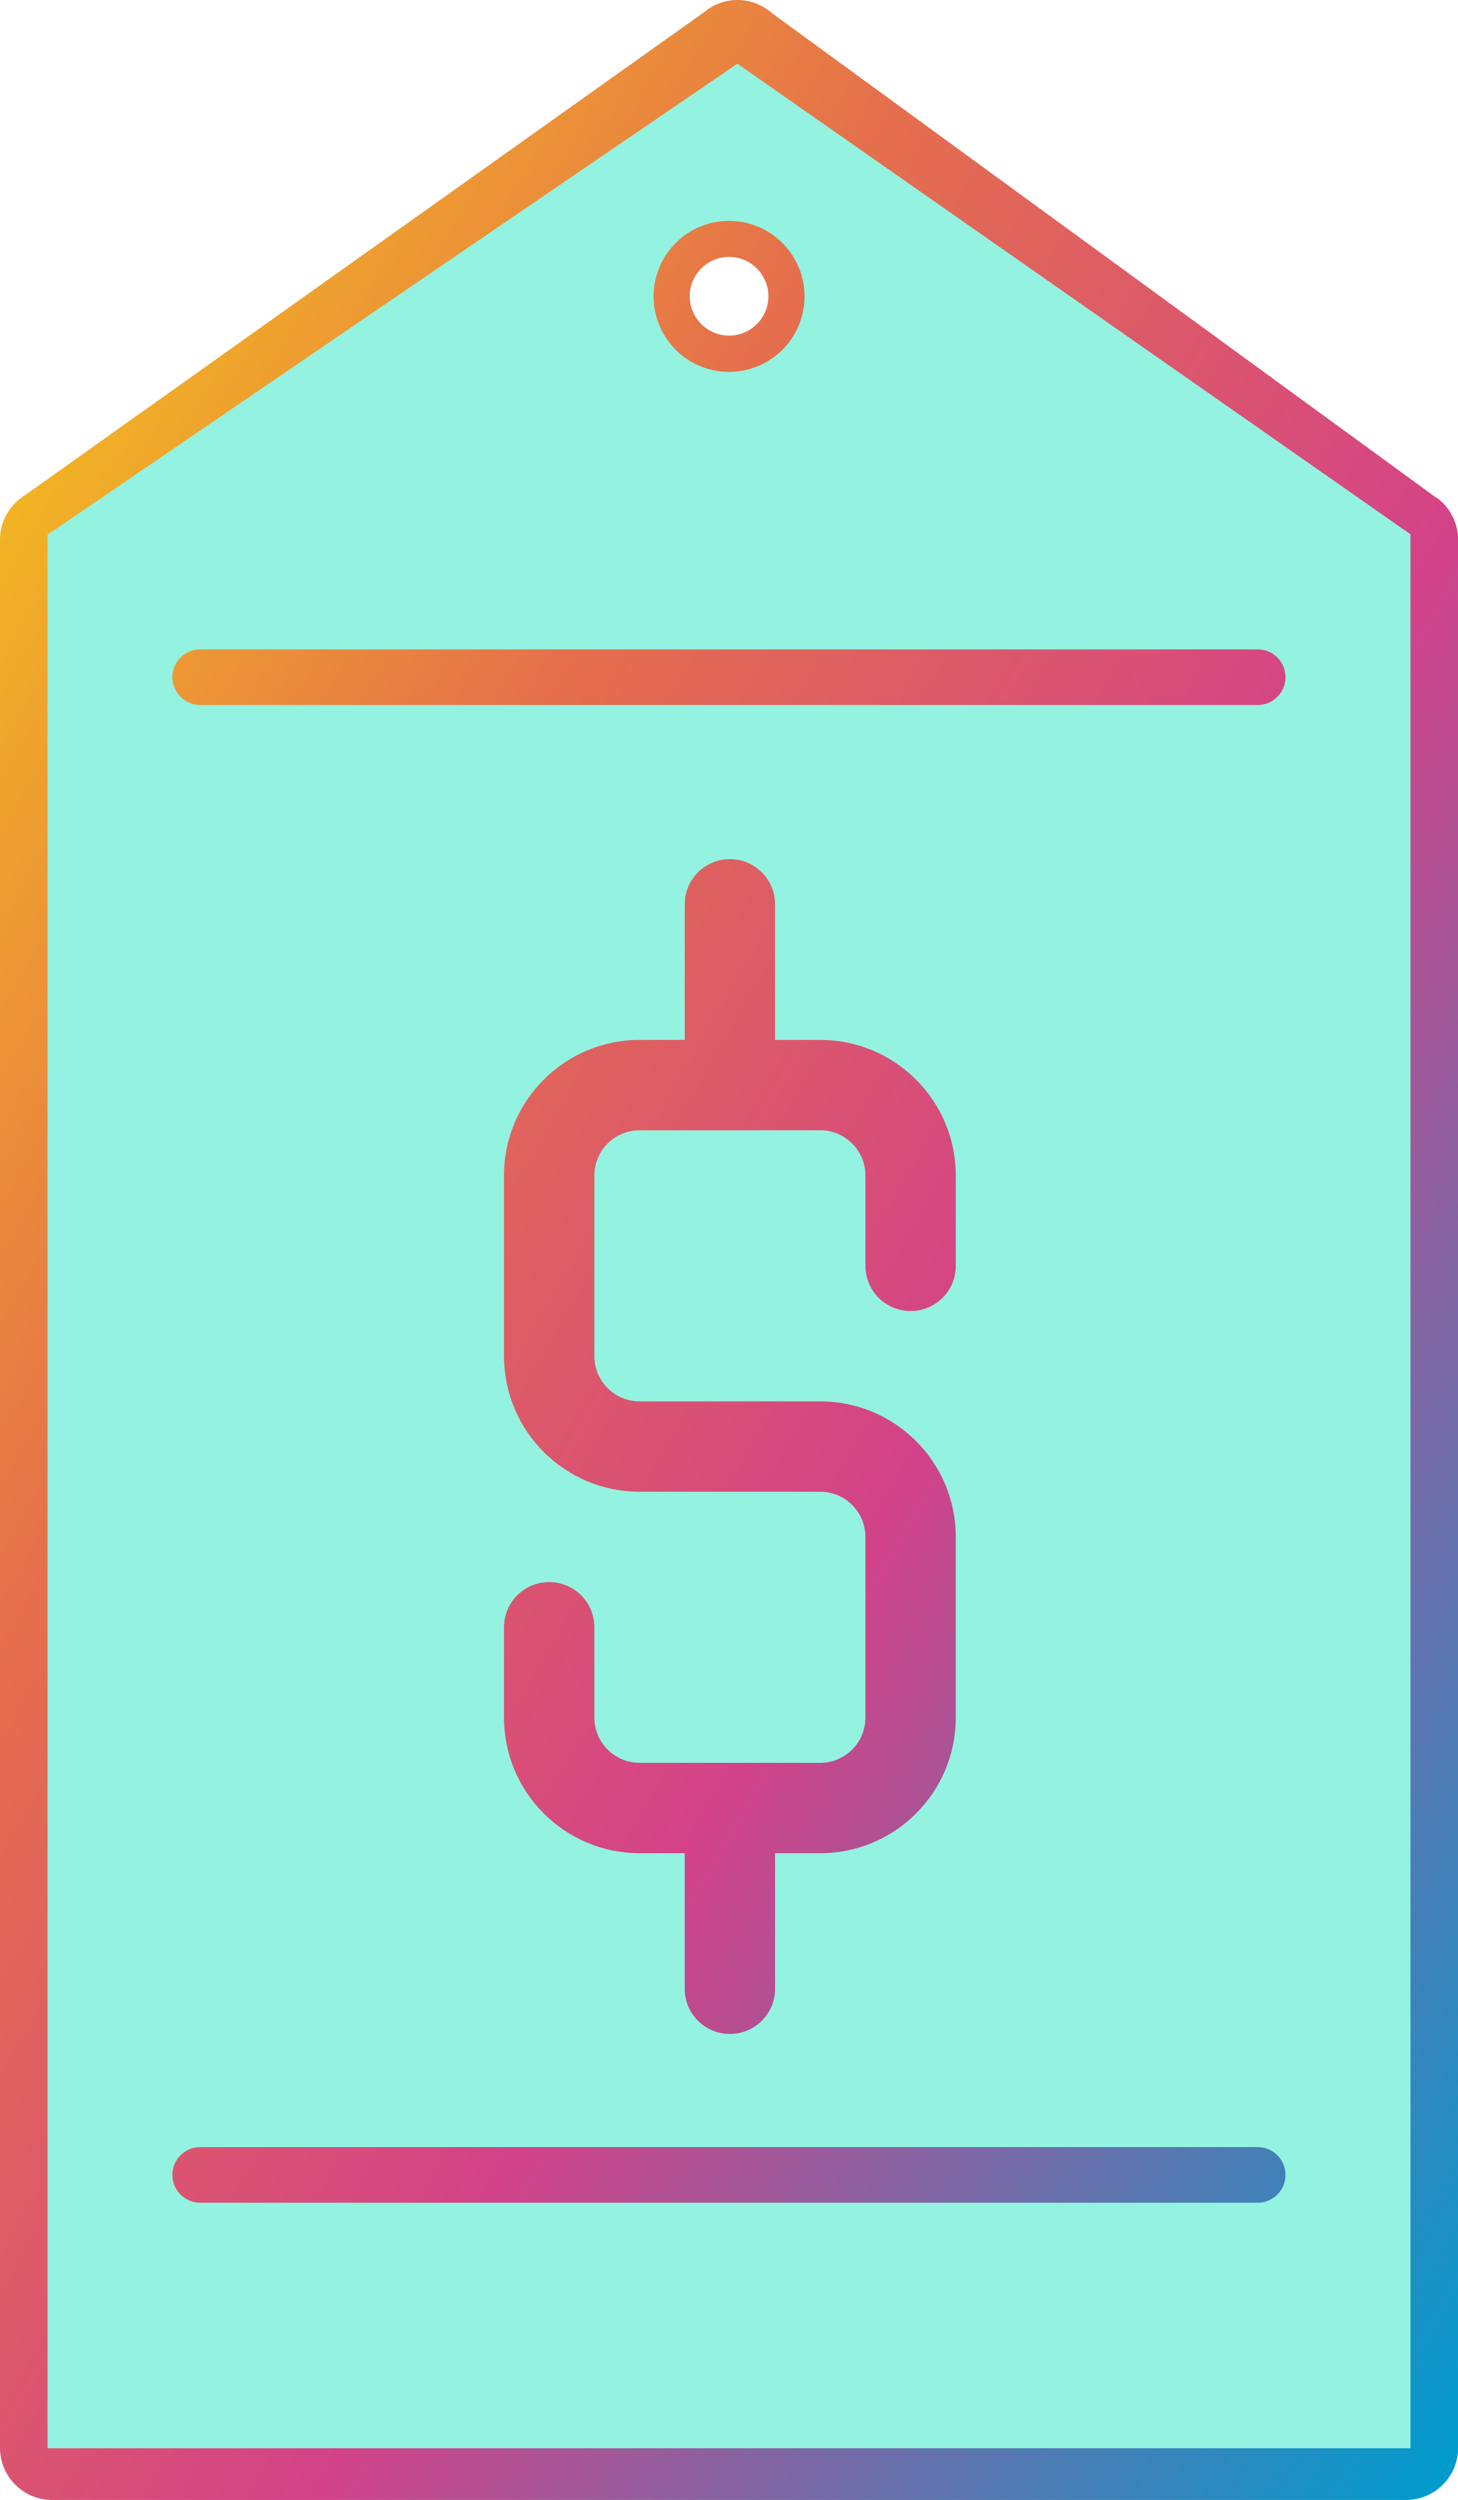 <?xml version="1.0" encoding="utf-8"?>
<!-- Generator: Adobe Illustrator 23.0.0, SVG Export Plug-In . SVG Version: 6.00 Build 0)  -->
<svg version="1.1" id="logo" xmlns="http://www.w3.org/2000/svg" xmlns:xlink="http://www.w3.org/1999/xlink" x="0px" y="0px"
	 viewBox="0 0 104.89 179.82" style="enable-background:new 0 0 104.89 179.82;" xml:space="preserve">
<style type="text/css">
	.st0{fill:#94F2E0;}
	.st1{fill:url(#SVGID_1_);}
</style>
<path class="st0" d="M53.1,2.53L2.01,37.23v140.92h100.88V37.19L53.1,2.53z M55.62,24.44c-0.81,0.77-1.93,1.25-3.17,1.25
	c-1.24,0-2.36-0.48-3.17-1.25c-0.81-0.77-1.31-1.84-1.31-3.03c0-1.18,0.5-2.25,1.31-3.02s1.93-1.25,3.17-1.25
	c1.24,0,2.36,0.48,3.17,1.25c0.81,0.77,1.31,1.84,1.31,3.02C56.93,22.6,56.43,23.67,55.62,24.44z"/>
<g>
	
		<linearGradient id="SVGID_1_" gradientUnits="userSpaceOnUse" x1="-1573.66" y1="626.717" x2="-1653.895" y2="765.689" gradientTransform="matrix(0 -1 1 0 -642.173 -1509.068)">
		<stop  offset="0" style="stop-color:#F2B324"/>
		<stop  offset="0.247" style="stop-color:#E5704B"/>
		<stop  offset="0.564" style="stop-color:#D34288"/>
		<stop  offset="1" style="stop-color:#009CCD"/>
	</linearGradient>
	<path class="st1" d="M103.36,35.8l-2.21,3.03l2.2-3.01L55.54,0.95c-1.28-1.14-3.21-1.29-4.66-0.25l0.01,0.01L1.81,35.61
		C0.73,36.27,0,37.46,0,38.82v137.25c0,2.07,1.68,3.75,3.75,3.75h97.4c2.07,0,3.75-1.68,3.75-3.75V38.82
		C104.89,37.67,104.36,36.53,103.36,35.8z M101.47,176.1H3.42V38.46L53.05,4.58l48.42,33.85V176.1z M48.61,17.48
		c-0.98,0.98-1.59,2.34-1.59,3.84s0.61,2.85,1.59,3.84c0.98,0.98,2.34,1.59,3.84,1.59c1.5,0,2.85-0.61,3.84-1.59
		c0.98-0.98,1.59-2.34,1.59-3.84s-0.61-2.85-1.59-3.84c-0.98-0.98-2.34-1.59-3.84-1.59C50.95,15.89,49.59,16.49,48.61,17.48z
		 M55.28,21.31c0,0.78-0.32,1.49-0.83,2c-0.51,0.51-1.22,0.83-2,0.83c-0.78,0-1.49-0.32-2-0.83c-0.51-0.51-0.83-1.22-0.83-2
		c0-0.78,0.32-1.49,0.83-2s1.22-0.83,2-0.83c0.78,0,1.49,0.32,2,0.83C54.96,19.82,55.28,20.53,55.28,21.31z M14.4,50.71h76.08
		c1.11,0,2-0.9,2-2v0c0-1.11-0.9-2-2-2H14.4c-1.11,0-2,0.9-2,2v0C12.4,49.81,13.3,50.71,14.4,50.71z M14.4,158.44h76.08
		c1.11,0,2-0.9,2-2l0,0c0-1.11-0.9-2-2-2H14.4c-1.11,0-2,0.9-2,2l0,0C12.4,157.54,13.3,158.44,14.4,158.44z M46.01,133.3h3.25v9.75
		c0,1.8,1.45,3.25,3.25,3.25c1.8,0,3.25-1.45,3.25-3.25v-9.75h3.25c5.38,0,9.75-4.37,9.75-9.75v-13c0-5.38-4.37-9.75-9.75-9.75h-13
		c-1.79,0-3.25-1.46-3.25-3.25v-13c0-1.79,1.46-3.25,3.25-3.25h13c1.79,0,3.25,1.46,3.25,3.25v6.5c0,1.8,1.45,3.25,3.25,3.25
		c1.8,0,3.25-1.45,3.25-3.25v-6.5c0-5.38-4.37-9.75-9.75-9.75h-3.25v-9.75c0-1.8-1.45-3.25-3.25-3.25c-1.8,0-3.25,1.45-3.25,3.25
		v9.75h-3.25c-5.38,0-9.75,4.37-9.75,9.75v13c0,5.38,4.37,9.75,9.75,9.75h13c1.79,0,3.25,1.46,3.25,3.25v13
		c0,1.79-1.46,3.25-3.25,3.25h-13c-1.79,0-3.25-1.46-3.25-3.25v-6.5c0-1.8-1.45-3.25-3.25-3.25c-1.8,0-3.25,1.45-3.25,3.25v6.5
		C36.26,128.92,40.63,133.3,46.01,133.3z"/>
</g>
</svg>
